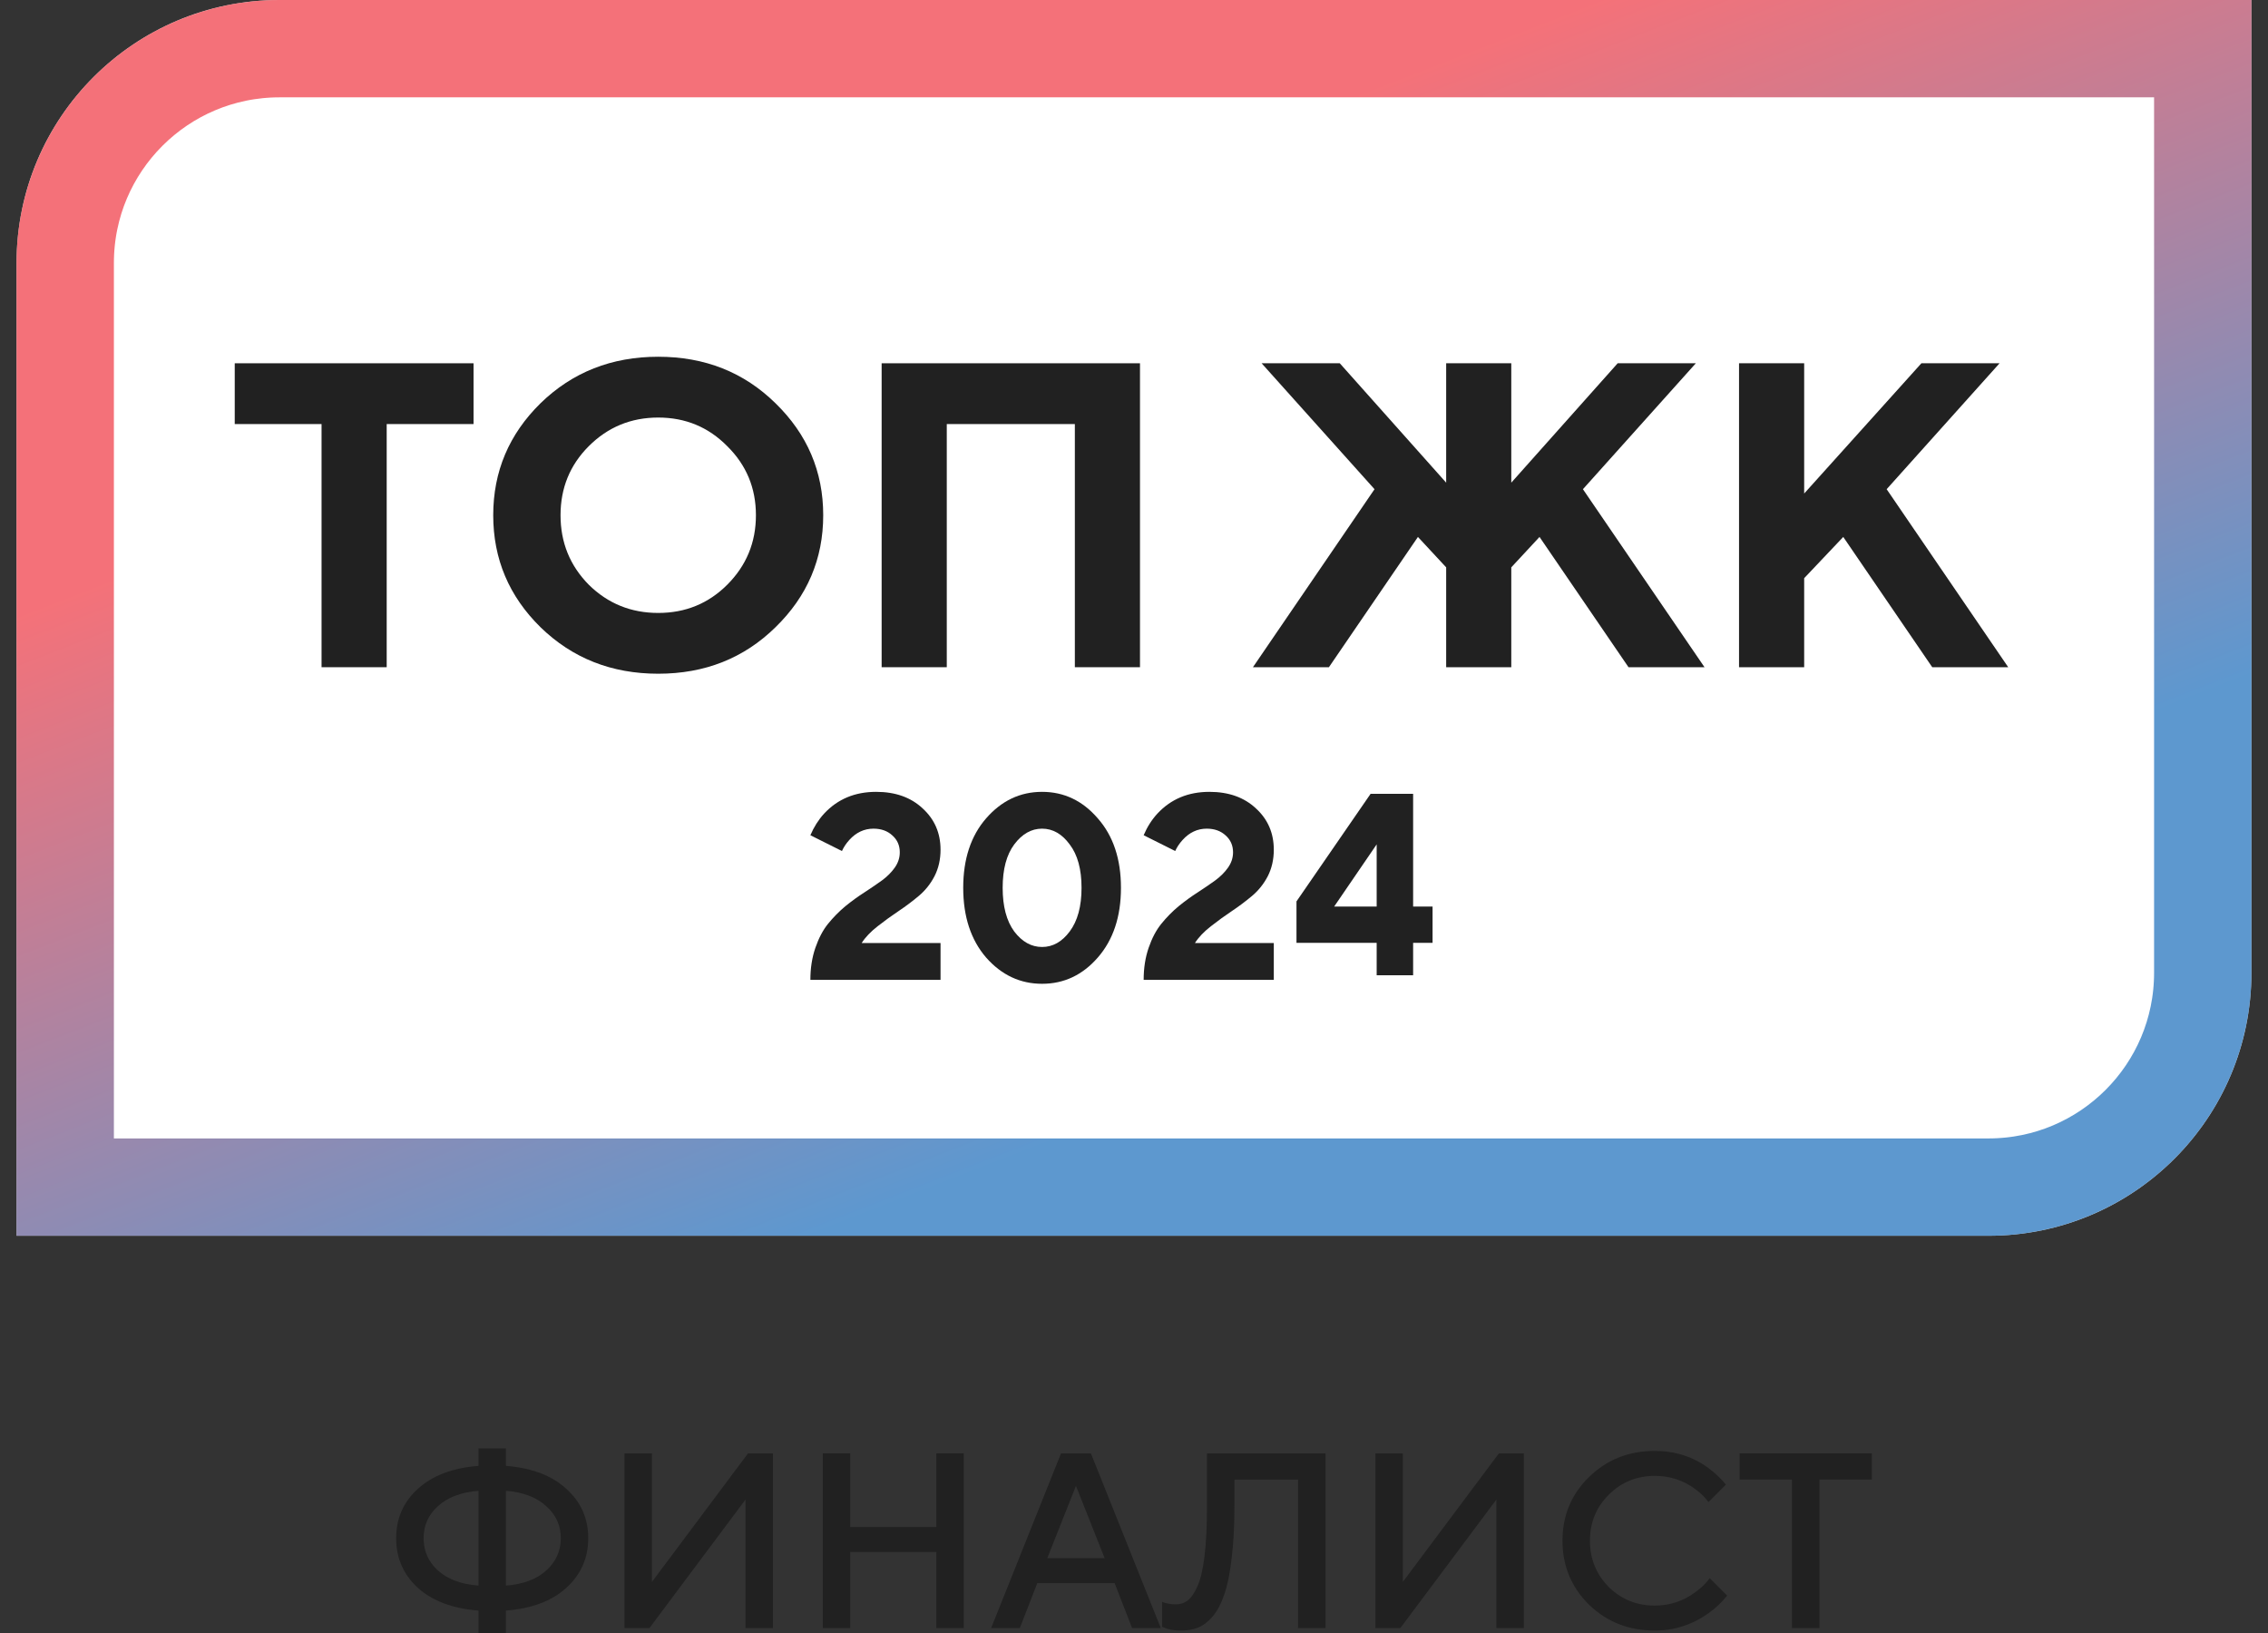 <?xml version="1.0" encoding="UTF-8"?> <svg xmlns="http://www.w3.org/2000/svg" width="100" height="72" viewBox="0 0 100 72" fill="none"><rect x="0" y="0" width="100" height="72" fill="#333333" stroke="none"/><path d="M0.73 11.593C0.73 5.19 5.921 0 12.323 0H99.269V42.893C99.269 49.296 94.079 54.486 87.676 54.486H0.73V11.593Z" fill="white"></path><path d="M12.323 2.146H97.123V42.894C97.123 48.111 92.893 52.34 87.676 52.34H2.876V11.593C2.876 6.375 7.106 2.146 12.323 2.146Z" stroke="url(#paint0_linear_4444_4059)" stroke-opacity="0.75" stroke-width="4.292"></path><path d="M76.677 29.418V16.017H79.549V21.76L84.718 16.017H88.164L83.186 21.569L88.546 29.418H85.196L81.272 23.674L79.549 25.493V29.418H76.677Z" fill="#212121"></path><path d="M55.244 29.418L60.605 21.569L55.627 16.017H59.073L63.764 21.281V16.017H66.635V21.281L71.326 16.017H74.772L69.794 21.569L75.155 29.418H71.804L67.88 23.674L66.635 25.015V29.418H63.764V25.015L62.519 23.674L58.594 29.418H55.244Z" fill="#212121"></path><path d="M38.873 29.418V16.017H50.264V29.418H47.392V18.697H41.745V29.418H38.873Z" fill="#212121"></path><path d="M25.959 19.673C25.129 20.503 24.715 21.518 24.715 22.717C24.715 23.917 25.129 24.938 25.959 25.78C26.801 26.61 27.822 27.025 29.022 27.025C30.222 27.025 31.236 26.61 32.066 25.78C32.908 24.938 33.33 23.917 33.33 22.717C33.33 21.518 32.908 20.503 32.066 19.673C31.236 18.831 30.222 18.41 29.022 18.41C27.822 18.41 26.801 18.831 25.959 19.673ZM23.834 27.657C22.443 26.291 21.747 24.645 21.747 22.717C21.747 20.79 22.443 19.144 23.834 17.778C25.238 16.412 26.967 15.729 29.022 15.729C31.077 15.729 32.8 16.412 34.191 17.778C35.595 19.144 36.297 20.79 36.297 22.717C36.297 24.645 35.595 26.291 34.191 27.657C32.8 29.022 31.077 29.705 29.022 29.705C26.967 29.705 25.238 29.022 23.834 27.657Z" fill="#212121"></path><path d="M14.178 29.418V18.697H10.35V16.017H20.879V18.697H17.05V29.418H14.178Z" fill="#212121"></path><path d="M52.686 41.579H56.164V43.202H50.426C50.426 42.684 50.499 42.213 50.646 41.788C50.793 41.362 50.978 41.011 51.203 40.733C51.434 40.447 51.689 40.188 51.968 39.956C52.254 39.724 52.536 39.519 52.814 39.342C53.1 39.156 53.355 38.982 53.579 38.82C53.811 38.65 54 38.461 54.147 38.252C54.294 38.043 54.367 37.819 54.367 37.579C54.367 37.278 54.259 37.031 54.043 36.837C53.826 36.636 53.548 36.536 53.208 36.536C52.798 36.536 52.443 36.702 52.142 37.035C52.002 37.189 51.894 37.351 51.817 37.522L50.426 36.826C50.58 36.463 50.781 36.146 51.029 35.875C51.624 35.234 52.389 34.913 53.324 34.913C54.174 34.913 54.858 35.157 55.376 35.643C55.901 36.123 56.164 36.729 56.164 37.464C56.164 37.896 56.075 38.287 55.898 38.634C55.72 38.974 55.488 39.264 55.202 39.504C54.916 39.743 54.622 39.964 54.321 40.165C54.02 40.365 53.71 40.59 53.394 40.837C53.084 41.077 52.849 41.324 52.686 41.579Z" fill="#212121"></path><path d="M44.719 41.069C45.066 41.525 45.476 41.753 45.947 41.753C46.419 41.753 46.825 41.525 47.165 41.069C47.513 40.605 47.687 39.964 47.687 39.144C47.687 38.325 47.513 37.688 47.165 37.232C46.825 36.768 46.419 36.536 45.947 36.536C45.476 36.536 45.066 36.768 44.719 37.232C44.379 37.688 44.209 38.325 44.209 39.144C44.209 39.964 44.379 40.605 44.719 41.069ZM48.405 42.217C47.733 42.989 46.914 43.376 45.947 43.376C44.981 43.376 44.158 42.989 43.478 42.217C42.806 41.436 42.47 40.412 42.47 39.144C42.47 37.877 42.806 36.857 43.478 36.084C44.158 35.303 44.981 34.913 45.947 34.913C46.914 34.913 47.733 35.303 48.405 36.084C49.085 36.857 49.425 37.877 49.425 39.144C49.425 40.412 49.085 41.436 48.405 42.217Z" fill="#212121"></path><path d="M37.992 41.579H41.47V43.202H35.731C35.731 42.684 35.805 42.213 35.952 41.788C36.099 41.362 36.284 41.011 36.508 40.733C36.74 40.447 36.995 40.188 37.273 39.956C37.559 39.724 37.841 39.519 38.12 39.342C38.406 39.156 38.66 38.982 38.885 38.82C39.117 38.65 39.306 38.461 39.453 38.252C39.6 38.043 39.673 37.819 39.673 37.579C39.673 37.278 39.565 37.031 39.348 36.837C39.132 36.636 38.854 36.536 38.514 36.536C38.104 36.536 37.749 36.702 37.447 37.035C37.308 37.189 37.2 37.351 37.123 37.522L35.731 36.826C35.886 36.463 36.087 36.146 36.334 35.875C36.929 35.234 37.694 34.913 38.63 34.913C39.48 34.913 40.164 35.157 40.681 35.643C41.207 36.123 41.47 36.729 41.47 37.464C41.47 37.896 41.381 38.287 41.203 38.634C41.026 38.974 40.794 39.264 40.508 39.504C40.222 39.743 39.928 39.964 39.627 40.165C39.325 40.365 39.016 40.59 38.699 40.837C38.39 41.077 38.154 41.324 37.992 41.579Z" fill="#212121"></path><path d="M57.164 41.571V39.743L60.432 35H62.307V39.971H63.164V41.571H62.307V43H60.7V41.571H57.164ZM58.825 39.971H60.7V37.229L58.825 39.971Z" fill="#212121"></path><path d="M79.013 71.782V65.237H76.703V64.082H82.533V65.237H80.223V71.782H79.013Z" fill="#212121"></path><path d="M75.383 69.582L76.153 70.352C75.918 70.645 75.647 70.902 75.339 71.122C74.62 71.635 73.828 71.892 72.963 71.892C71.811 71.892 70.843 71.51 70.059 70.748C69.281 69.978 68.893 69.039 68.893 67.932C68.893 66.824 69.281 65.889 70.059 65.127C70.843 64.357 71.811 63.972 72.963 63.972C73.85 63.972 74.635 64.221 75.317 64.72C75.632 64.954 75.892 65.2 76.098 65.457L75.328 66.227C75.166 66.007 74.972 65.816 74.745 65.655C74.224 65.266 73.63 65.072 72.963 65.072C72.163 65.072 71.485 65.35 70.928 65.908C70.378 66.458 70.103 67.132 70.103 67.932C70.103 68.731 70.378 69.409 70.928 69.967C71.485 70.517 72.163 70.792 72.963 70.792C73.63 70.792 74.231 70.59 74.767 70.187C75.023 70.003 75.229 69.802 75.383 69.582Z" fill="#212121"></path><path d="M60.643 71.782V64.082H61.853V69.747L66.088 64.082H67.188V71.782H65.978V66.117L61.743 71.782H60.643Z" fill="#212121"></path><path d="M51.238 71.727V70.627C51.312 70.656 51.37 70.675 51.414 70.682C51.546 70.719 51.689 70.737 51.843 70.737C52.041 70.737 52.214 70.682 52.36 70.572C52.514 70.455 52.657 70.249 52.789 69.956C52.929 69.663 53.035 69.219 53.108 68.625C53.182 68.024 53.218 67.279 53.218 66.392V64.082H58.443V71.782H57.233V65.237H54.428V66.392C54.428 67.272 54.388 68.038 54.307 68.691C54.234 69.344 54.128 69.872 53.988 70.275C53.856 70.678 53.688 71.005 53.482 71.254C53.277 71.496 53.061 71.665 52.833 71.76C52.613 71.848 52.357 71.892 52.063 71.892C51.836 71.892 51.638 71.866 51.469 71.815L51.238 71.727Z" fill="#212121"></path><path d="M43.701 71.782L46.781 64.082H48.101L51.181 71.782H49.916L49.146 69.802H45.736L44.966 71.782H43.701ZM46.176 68.702H48.706L47.441 65.512L46.176 68.702Z" fill="#212121"></path><path d="M36.279 71.782V64.082H37.489V67.327H41.284V64.082H42.494V71.782H41.284V68.427H37.489V71.782H36.279Z" fill="#212121"></path><path d="M27.535 71.782V64.082H28.745V69.747L32.98 64.082H34.08V71.782H32.87V66.117L28.635 71.782H27.535Z" fill="#212121"></path><path d="M21.097 69.911V65.731C20.341 65.79 19.747 66.014 19.315 66.402C18.89 66.784 18.677 67.257 18.677 67.821C18.677 68.386 18.89 68.863 19.315 69.251C19.747 69.633 20.341 69.853 21.097 69.911ZM22.307 65.731V69.911C23.062 69.853 23.652 69.633 24.078 69.251C24.511 68.863 24.727 68.386 24.727 67.821C24.727 67.257 24.511 66.784 24.078 66.402C23.652 66.014 23.062 65.79 22.307 65.731ZM21.097 72.001V71.011C19.96 70.923 19.069 70.59 18.424 70.01C17.786 69.424 17.467 68.694 17.467 67.821C17.467 66.949 17.786 66.223 18.424 65.643C19.069 65.057 19.96 64.719 21.097 64.631V63.861H22.307V64.631C23.444 64.719 24.331 65.057 24.969 65.643C25.614 66.223 25.937 66.949 25.937 67.821C25.937 68.694 25.614 69.424 24.969 70.01C24.331 70.59 23.444 70.923 22.307 71.011V72.001H21.097Z" fill="#212121"></path><defs><linearGradient id="paint0_linear_4444_4059" x1="21.073" y1="2.705" x2="46.298" y2="67.496" gradientUnits="userSpaceOnUse"><stop offset="0.223" stop-color="#F0424C"></stop><stop offset="0.77" stop-color="#2775BF"></stop></linearGradient></defs></svg> 